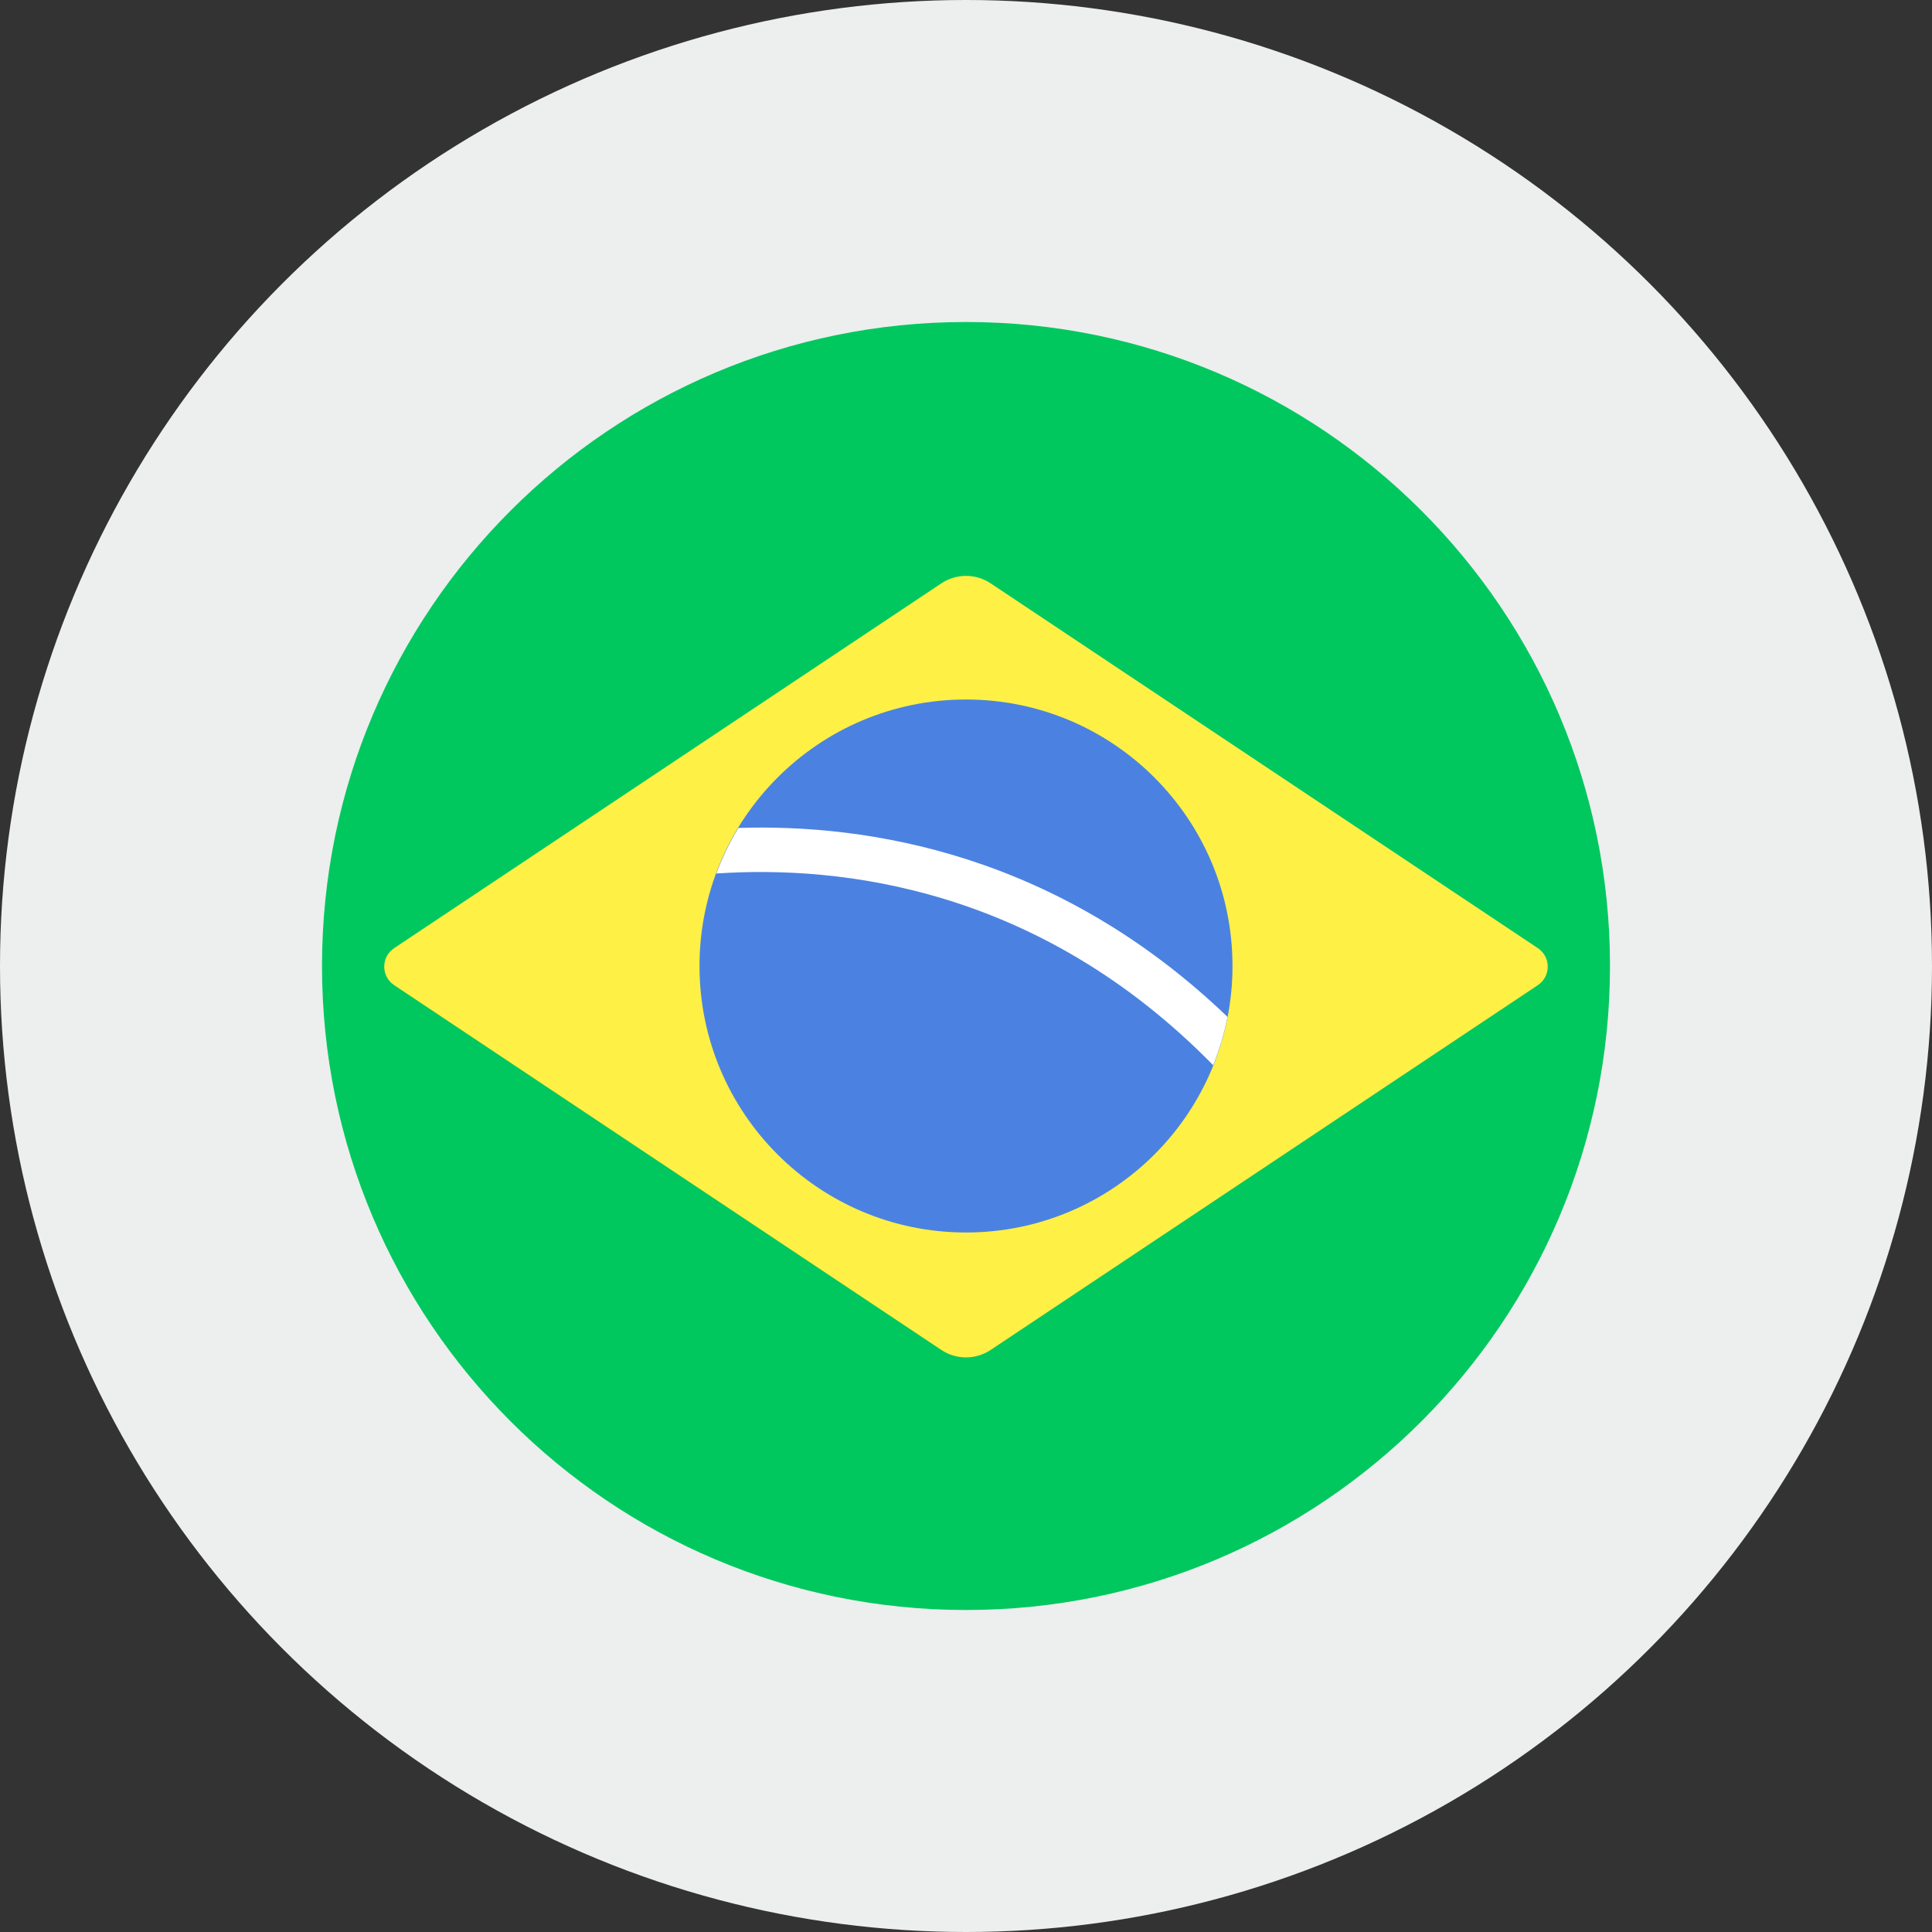 <svg width="48" height="48" viewBox="0 0 48 48" fill="none" xmlns="http://www.w3.org/2000/svg">
<rect x="0" y="0" width="48" height="48" fill="#333333" stroke="none"/>
<circle cx="24" cy="24" r="24" fill="#EDEEEE"/>
<g clip-path="url(#clip0_11_1766)">
<path d="M24 40C32.837 40 40 32.837 40 24C40 15.163 32.837 8 24 8C15.163 8 8 15.163 8 24C8 32.837 15.163 40 24 40Z" fill="#00C85F"/>
<path d="M23.388 14.493L9.792 23.557C9.464 23.776 9.464 24.257 9.792 24.475L23.388 33.539C23.759 33.786 24.241 33.786 24.612 33.539L38.208 24.475C38.535 24.257 38.535 23.776 38.208 23.557L24.612 14.493C24.241 14.246 23.759 14.246 23.388 14.493Z" fill="#FFF046"/>
<path d="M24 30.621C27.657 30.621 30.621 27.657 30.621 24C30.621 20.343 27.657 17.379 24 17.379C20.343 17.379 17.379 20.343 17.379 24C17.379 27.657 20.343 30.621 24 30.621Z" fill="#4B82E1"/>
<path d="M18.345 20.57C18.128 20.927 17.945 21.305 17.797 21.702C20.873 21.493 25.808 22.041 30.141 26.465C30.296 26.081 30.416 25.68 30.497 25.264C26.256 21.196 21.546 20.466 18.345 20.57Z" fill="white"/>
</g>
<defs>
<clipPath id="clip0_11_1766">
<rect width="32" height="32" fill="white" transform="translate(8 8)"/>
</clipPath>
</defs>
</svg>
